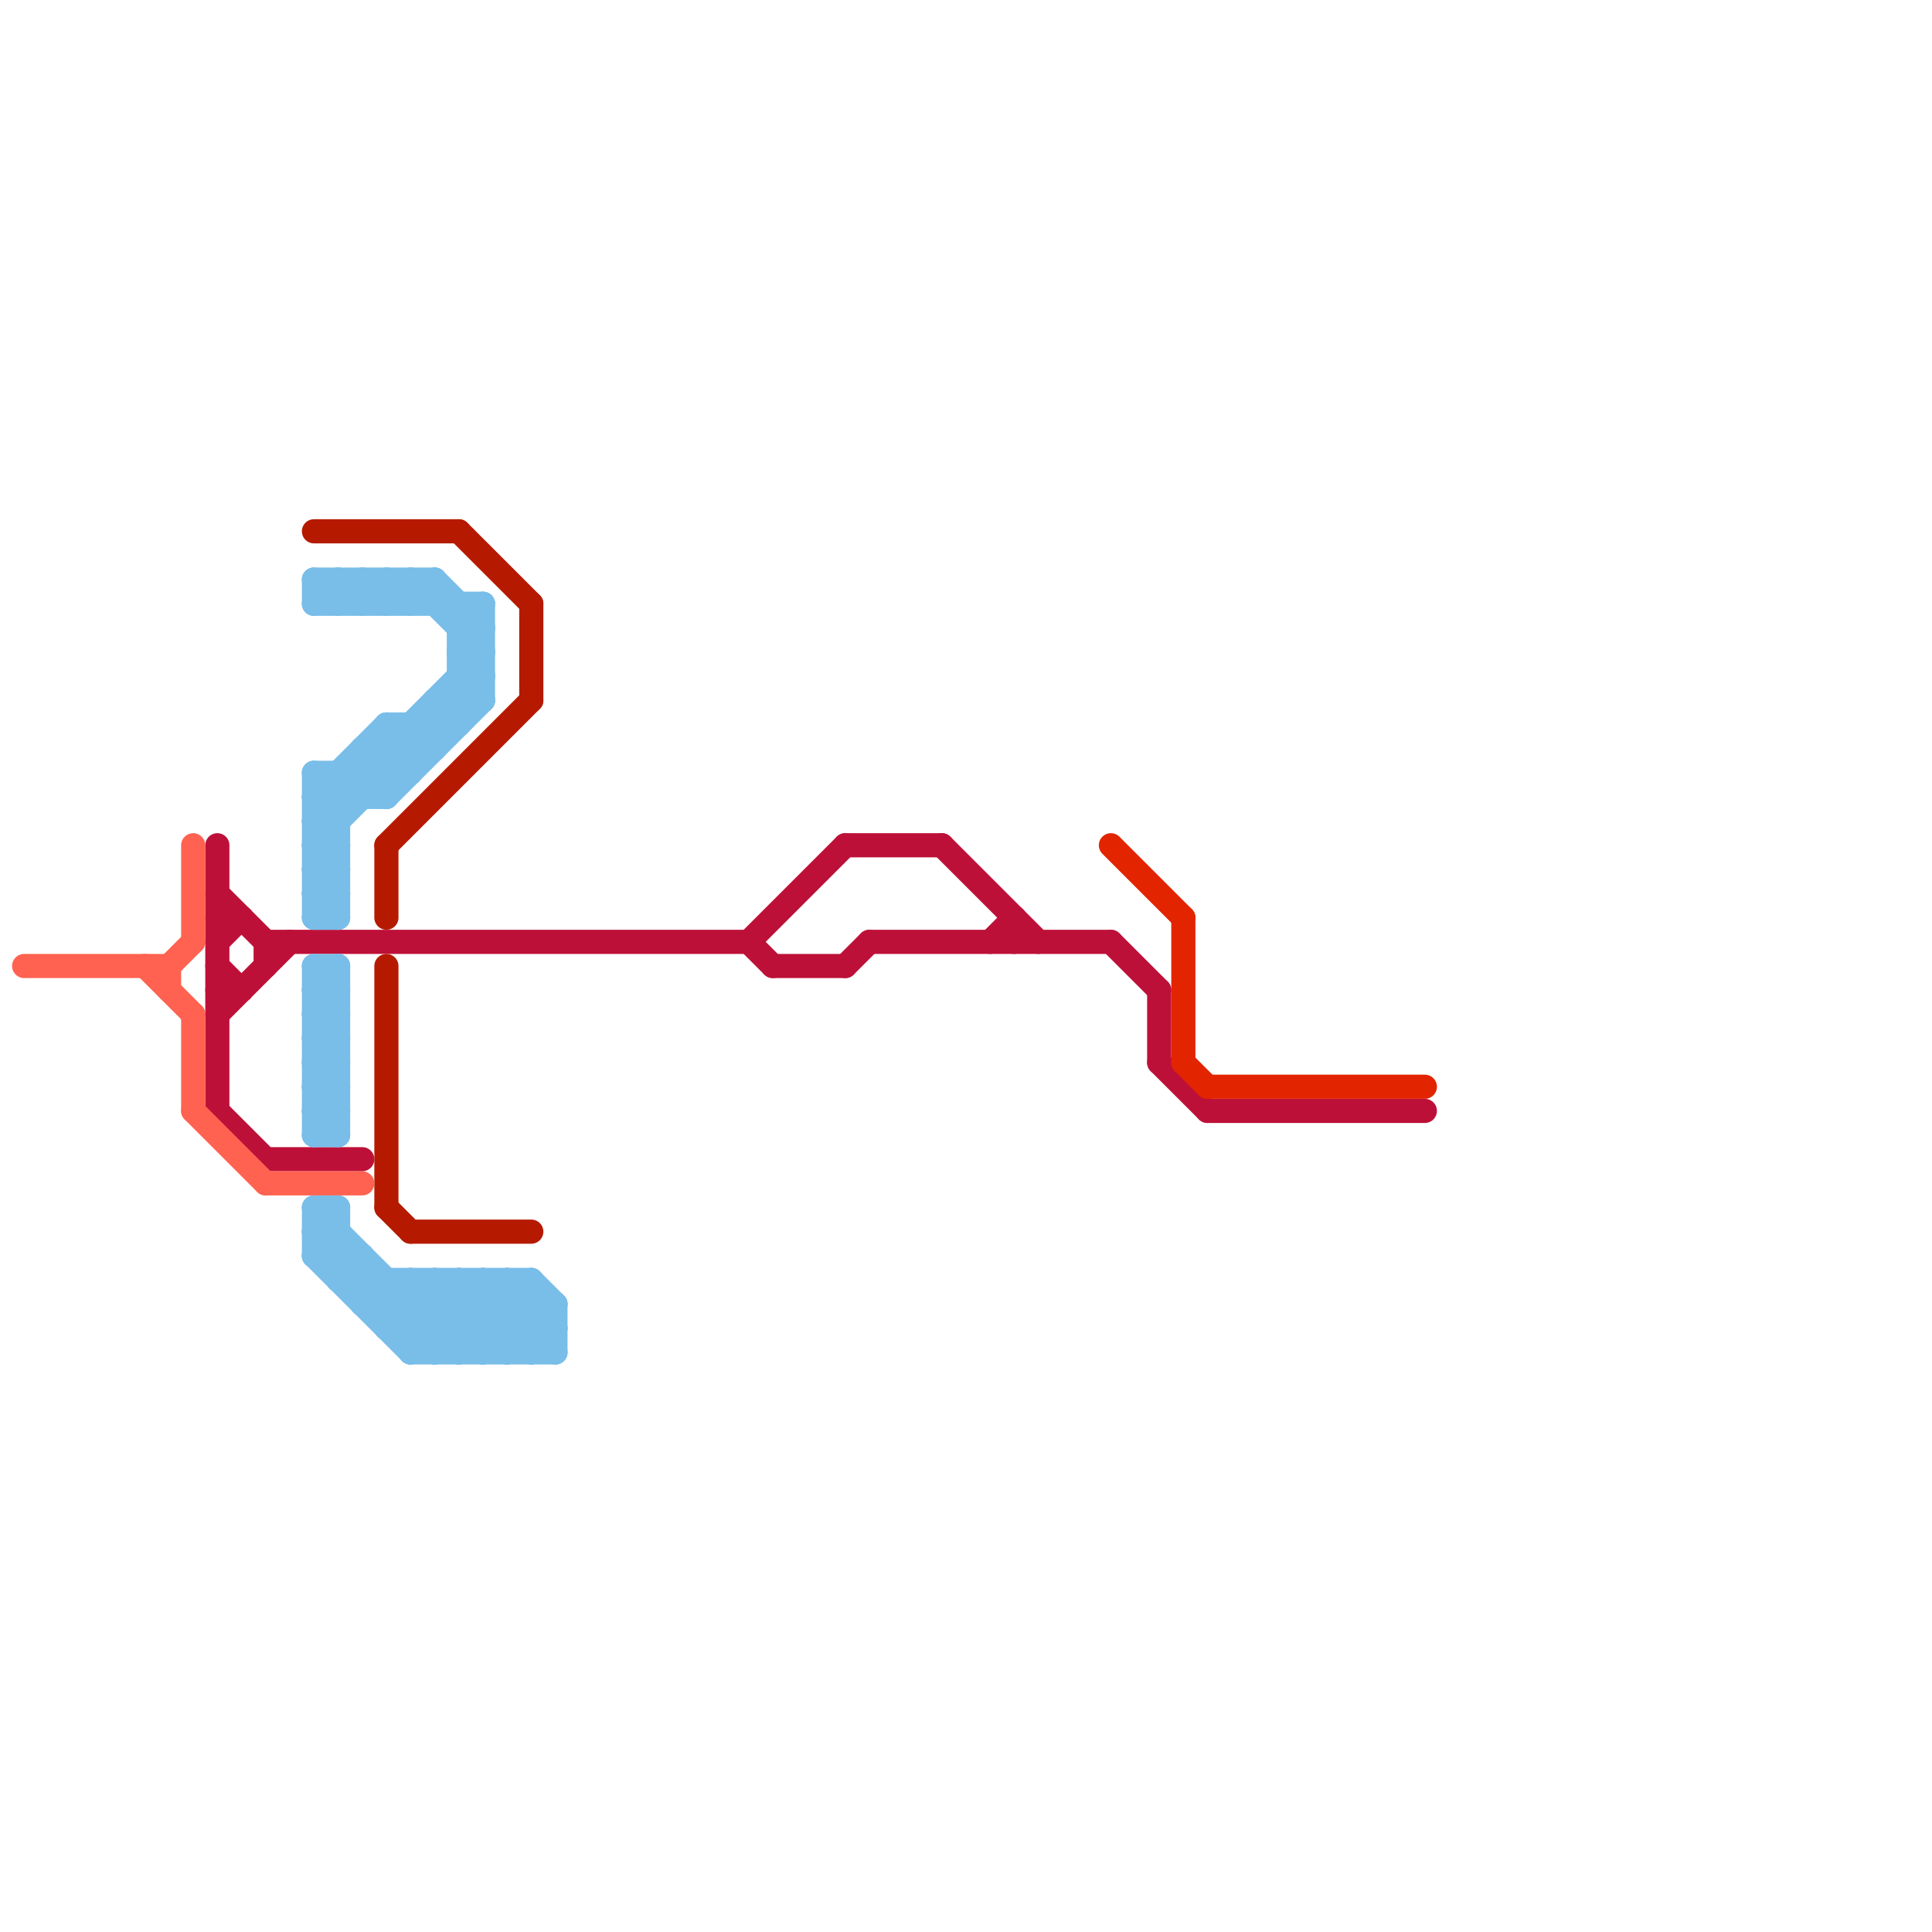 
<svg version="1.1" xmlns="http://www.w3.org/2000/svg" viewBox="0 0 80 80">
<style>line { stroke-width: 1; fill: none; stroke-linecap: round; stroke-linejoin: round; } .c0 { stroke: #bd1038 } .c1 { stroke: #79bde9 } .c2 { stroke: #b51a00 } .c3 { stroke: #e22400 } .c4 { stroke: #ff6250 } .w1 { stroke-width: 1; }</style><line class="c0 " x1="46" y1="39" x2="48" y2="41"/><line class="c0 " x1="9" y1="42" x2="12" y2="39"/><line class="c0 " x1="35" y1="35" x2="39" y2="35"/><line class="c0 " x1="9" y1="37" x2="11" y2="39"/><line class="c0 " x1="39" y1="35" x2="43" y2="39"/><line class="c0 " x1="31" y1="39" x2="32" y2="40"/><line class="c0 " x1="32" y1="40" x2="35" y2="40"/><line class="c0 " x1="41" y1="39" x2="42" y2="38"/><line class="c0 " x1="9" y1="46" x2="11" y2="48"/><line class="c0 " x1="9" y1="39" x2="10" y2="38"/><line class="c0 " x1="9" y1="40" x2="10" y2="41"/><line class="c0 " x1="48" y1="41" x2="48" y2="44"/><line class="c0 " x1="36" y1="39" x2="46" y2="39"/><line class="c0 " x1="31" y1="39" x2="35" y2="35"/><line class="c0 " x1="11" y1="39" x2="11" y2="40"/><line class="c0 " x1="35" y1="40" x2="36" y2="39"/><line class="c0 " x1="9" y1="41" x2="10" y2="41"/><line class="c0 " x1="42" y1="38" x2="42" y2="39"/><line class="c0 " x1="11" y1="39" x2="31" y2="39"/><line class="c0 " x1="50" y1="46" x2="59" y2="46"/><line class="c0 " x1="9" y1="38" x2="10" y2="38"/><line class="c0 " x1="11" y1="48" x2="15" y2="48"/><line class="c0 " x1="9" y1="35" x2="9" y2="46"/><line class="c0 " x1="48" y1="44" x2="50" y2="46"/><line class="c1 " x1="13" y1="40" x2="13" y2="47"/><line class="c1 " x1="20" y1="56" x2="22" y2="54"/><line class="c1 " x1="13" y1="33" x2="14" y2="34"/><line class="c1 " x1="13" y1="51" x2="14" y2="51"/><line class="c1 " x1="20" y1="53" x2="20" y2="56"/><line class="c1 " x1="17" y1="53" x2="20" y2="56"/><line class="c1 " x1="13" y1="42" x2="14" y2="41"/><line class="c1 " x1="13" y1="52" x2="14" y2="51"/><line class="c1 " x1="19" y1="28" x2="20" y2="29"/><line class="c1 " x1="13" y1="52" x2="17" y2="56"/><line class="c1 " x1="19" y1="53" x2="22" y2="56"/><line class="c1 " x1="13" y1="32" x2="13" y2="38"/><line class="c1 " x1="13" y1="36" x2="14" y2="36"/><line class="c1 " x1="13" y1="38" x2="14" y2="38"/><line class="c1 " x1="22" y1="56" x2="23" y2="55"/><line class="c1 " x1="13" y1="34" x2="20" y2="27"/><line class="c1 " x1="15" y1="54" x2="16" y2="53"/><line class="c1 " x1="16" y1="55" x2="18" y2="53"/><line class="c1 " x1="21" y1="53" x2="21" y2="56"/><line class="c1 " x1="13" y1="40" x2="14" y2="41"/><line class="c1 " x1="13" y1="42" x2="14" y2="43"/><line class="c1 " x1="15" y1="24" x2="15" y2="25"/><line class="c1 " x1="18" y1="29" x2="20" y2="29"/><line class="c1 " x1="17" y1="55" x2="19" y2="53"/><line class="c1 " x1="13" y1="24" x2="14" y2="25"/><line class="c1 " x1="21" y1="53" x2="23" y2="55"/><line class="c1 " x1="13" y1="25" x2="20" y2="25"/><line class="c1 " x1="22" y1="53" x2="23" y2="54"/><line class="c1 " x1="13" y1="46" x2="14" y2="46"/><line class="c1 " x1="18" y1="53" x2="18" y2="56"/><line class="c1 " x1="18" y1="29" x2="18" y2="31"/><line class="c1 " x1="18" y1="29" x2="19" y2="30"/><line class="c1 " x1="13" y1="43" x2="14" y2="42"/><line class="c1 " x1="15" y1="24" x2="16" y2="25"/><line class="c1 " x1="13" y1="45" x2="14" y2="44"/><line class="c1 " x1="14" y1="32" x2="14" y2="38"/><line class="c1 " x1="13" y1="47" x2="14" y2="47"/><line class="c1 " x1="19" y1="27" x2="20" y2="27"/><line class="c1 " x1="13" y1="41" x2="14" y2="41"/><line class="c1 " x1="19" y1="25" x2="19" y2="30"/><line class="c1 " x1="16" y1="30" x2="17" y2="31"/><line class="c1 " x1="16" y1="30" x2="16" y2="33"/><line class="c1 " x1="13" y1="50" x2="13" y2="52"/><line class="c1 " x1="17" y1="24" x2="17" y2="25"/><line class="c1 " x1="16" y1="54" x2="17" y2="53"/><line class="c1 " x1="13" y1="43" x2="14" y2="44"/><line class="c1 " x1="13" y1="45" x2="14" y2="46"/><line class="c1 " x1="15" y1="31" x2="16" y2="32"/><line class="c1 " x1="20" y1="25" x2="20" y2="29"/><line class="c1 " x1="16" y1="33" x2="20" y2="29"/><line class="c1 " x1="15" y1="31" x2="15" y2="33"/><line class="c1 " x1="13" y1="44" x2="14" y2="43"/><line class="c1 " x1="18" y1="53" x2="21" y2="56"/><line class="c1 " x1="16" y1="31" x2="17" y2="32"/><line class="c1 " x1="13" y1="36" x2="14" y2="35"/><line class="c1 " x1="14" y1="24" x2="14" y2="25"/><line class="c1 " x1="13" y1="38" x2="14" y2="37"/><line class="c1 " x1="17" y1="25" x2="18" y2="24"/><line class="c1 " x1="20" y1="53" x2="23" y2="56"/><line class="c1 " x1="13" y1="40" x2="14" y2="40"/><line class="c1 " x1="13" y1="42" x2="14" y2="42"/><line class="c1 " x1="13" y1="34" x2="14" y2="34"/><line class="c1 " x1="13" y1="44" x2="14" y2="45"/><line class="c1 " x1="16" y1="25" x2="17" y2="24"/><line class="c1 " x1="15" y1="32" x2="16" y2="33"/><line class="c1 " x1="13" y1="36" x2="14" y2="37"/><line class="c1 " x1="21" y1="56" x2="23" y2="54"/><line class="c1 " x1="23" y1="54" x2="23" y2="56"/><line class="c1 " x1="18" y1="56" x2="21" y2="53"/><line class="c1 " x1="13" y1="24" x2="13" y2="25"/><line class="c1 " x1="14" y1="50" x2="14" y2="53"/><line class="c1 " x1="13" y1="37" x2="14" y2="36"/><line class="c1 " x1="16" y1="24" x2="16" y2="25"/><line class="c1 " x1="15" y1="25" x2="16" y2="24"/><line class="c1 " x1="13" y1="24" x2="18" y2="24"/><line class="c1 " x1="13" y1="41" x2="14" y2="40"/><line class="c1 " x1="18" y1="24" x2="18" y2="25"/><line class="c1 " x1="16" y1="55" x2="23" y2="55"/><line class="c1 " x1="13" y1="51" x2="14" y2="50"/><line class="c1 " x1="13" y1="32" x2="17" y2="32"/><line class="c1 " x1="13" y1="43" x2="14" y2="43"/><line class="c1 " x1="19" y1="26" x2="20" y2="26"/><line class="c1 " x1="13" y1="35" x2="14" y2="36"/><line class="c1 " x1="13" y1="45" x2="14" y2="45"/><line class="c1 " x1="19" y1="28" x2="20" y2="28"/><line class="c1 " x1="13" y1="37" x2="14" y2="38"/><line class="c1 " x1="13" y1="33" x2="16" y2="33"/><line class="c1 " x1="17" y1="30" x2="18" y2="31"/><line class="c1 " x1="22" y1="53" x2="22" y2="56"/><line class="c1 " x1="13" y1="51" x2="18" y2="56"/><line class="c1 " x1="17" y1="30" x2="17" y2="32"/><line class="c1 " x1="15" y1="31" x2="18" y2="31"/><line class="c1 " x1="13" y1="41" x2="14" y2="42"/><line class="c1 " x1="14" y1="40" x2="14" y2="47"/><line class="c1 " x1="16" y1="24" x2="17" y2="25"/><line class="c1 " x1="17" y1="56" x2="23" y2="56"/><line class="c1 " x1="14" y1="32" x2="15" y2="33"/><line class="c1 " x1="17" y1="24" x2="20" y2="27"/><line class="c1 " x1="18" y1="24" x2="20" y2="26"/><line class="c1 " x1="13" y1="44" x2="14" y2="44"/><line class="c1 " x1="13" y1="50" x2="19" y2="56"/><line class="c1 " x1="13" y1="46" x2="14" y2="45"/><line class="c1 " x1="14" y1="24" x2="15" y2="25"/><line class="c1 " x1="13" y1="50" x2="14" y2="50"/><line class="c1 " x1="17" y1="56" x2="20" y2="53"/><line class="c1 " x1="14" y1="25" x2="15" y2="24"/><line class="c1 " x1="13" y1="47" x2="14" y2="46"/><line class="c1 " x1="13" y1="32" x2="14" y2="33"/><line class="c1 " x1="19" y1="27" x2="20" y2="26"/><line class="c1 " x1="14" y1="53" x2="22" y2="53"/><line class="c1 " x1="13" y1="34" x2="14" y2="35"/><line class="c1 " x1="13" y1="52" x2="15" y2="52"/><line class="c1 " x1="19" y1="56" x2="22" y2="53"/><line class="c1 " x1="16" y1="53" x2="16" y2="55"/><line class="c1 " x1="13" y1="46" x2="14" y2="47"/><line class="c1 " x1="13" y1="35" x2="20" y2="28"/><line class="c1 " x1="13" y1="33" x2="16" y2="30"/><line class="c1 " x1="17" y1="53" x2="17" y2="56"/><line class="c1 " x1="16" y1="30" x2="19" y2="30"/><line class="c1 " x1="19" y1="53" x2="19" y2="56"/><line class="c1 " x1="19" y1="27" x2="20" y2="28"/><line class="c1 " x1="15" y1="52" x2="15" y2="54"/><line class="c1 " x1="13" y1="25" x2="14" y2="24"/><line class="c1 " x1="13" y1="35" x2="14" y2="35"/><line class="c1 " x1="19" y1="26" x2="20" y2="25"/><line class="c1 " x1="13" y1="37" x2="14" y2="37"/><line class="c1 " x1="15" y1="54" x2="23" y2="54"/><line class="c1 " x1="14" y1="53" x2="15" y2="52"/><line class="c2 " x1="19" y1="22" x2="22" y2="25"/><line class="c2 " x1="22" y1="25" x2="22" y2="29"/><line class="c2 " x1="16" y1="50" x2="17" y2="51"/><line class="c2 " x1="13" y1="22" x2="19" y2="22"/><line class="c2 " x1="17" y1="51" x2="22" y2="51"/><line class="c2 " x1="16" y1="35" x2="22" y2="29"/><line class="c2 " x1="16" y1="40" x2="16" y2="50"/><line class="c2 " x1="16" y1="35" x2="16" y2="38"/><line class="c3 " x1="49" y1="38" x2="49" y2="44"/><line class="c3 " x1="49" y1="44" x2="50" y2="45"/><line class="c3 " x1="46" y1="35" x2="49" y2="38"/><line class="c3 " x1="50" y1="45" x2="59" y2="45"/><line class="c4 " x1="8" y1="35" x2="8" y2="39"/><line class="c4 " x1="7" y1="40" x2="8" y2="39"/><line class="c4 " x1="6" y1="40" x2="8" y2="42"/><line class="c4 " x1="7" y1="40" x2="7" y2="41"/><line class="c4 " x1="8" y1="46" x2="11" y2="49"/><line class="c4 " x1="1" y1="40" x2="7" y2="40"/><line class="c4 " x1="11" y1="49" x2="15" y2="49"/><line class="c4 " x1="8" y1="42" x2="8" y2="46"/>


</svg>

